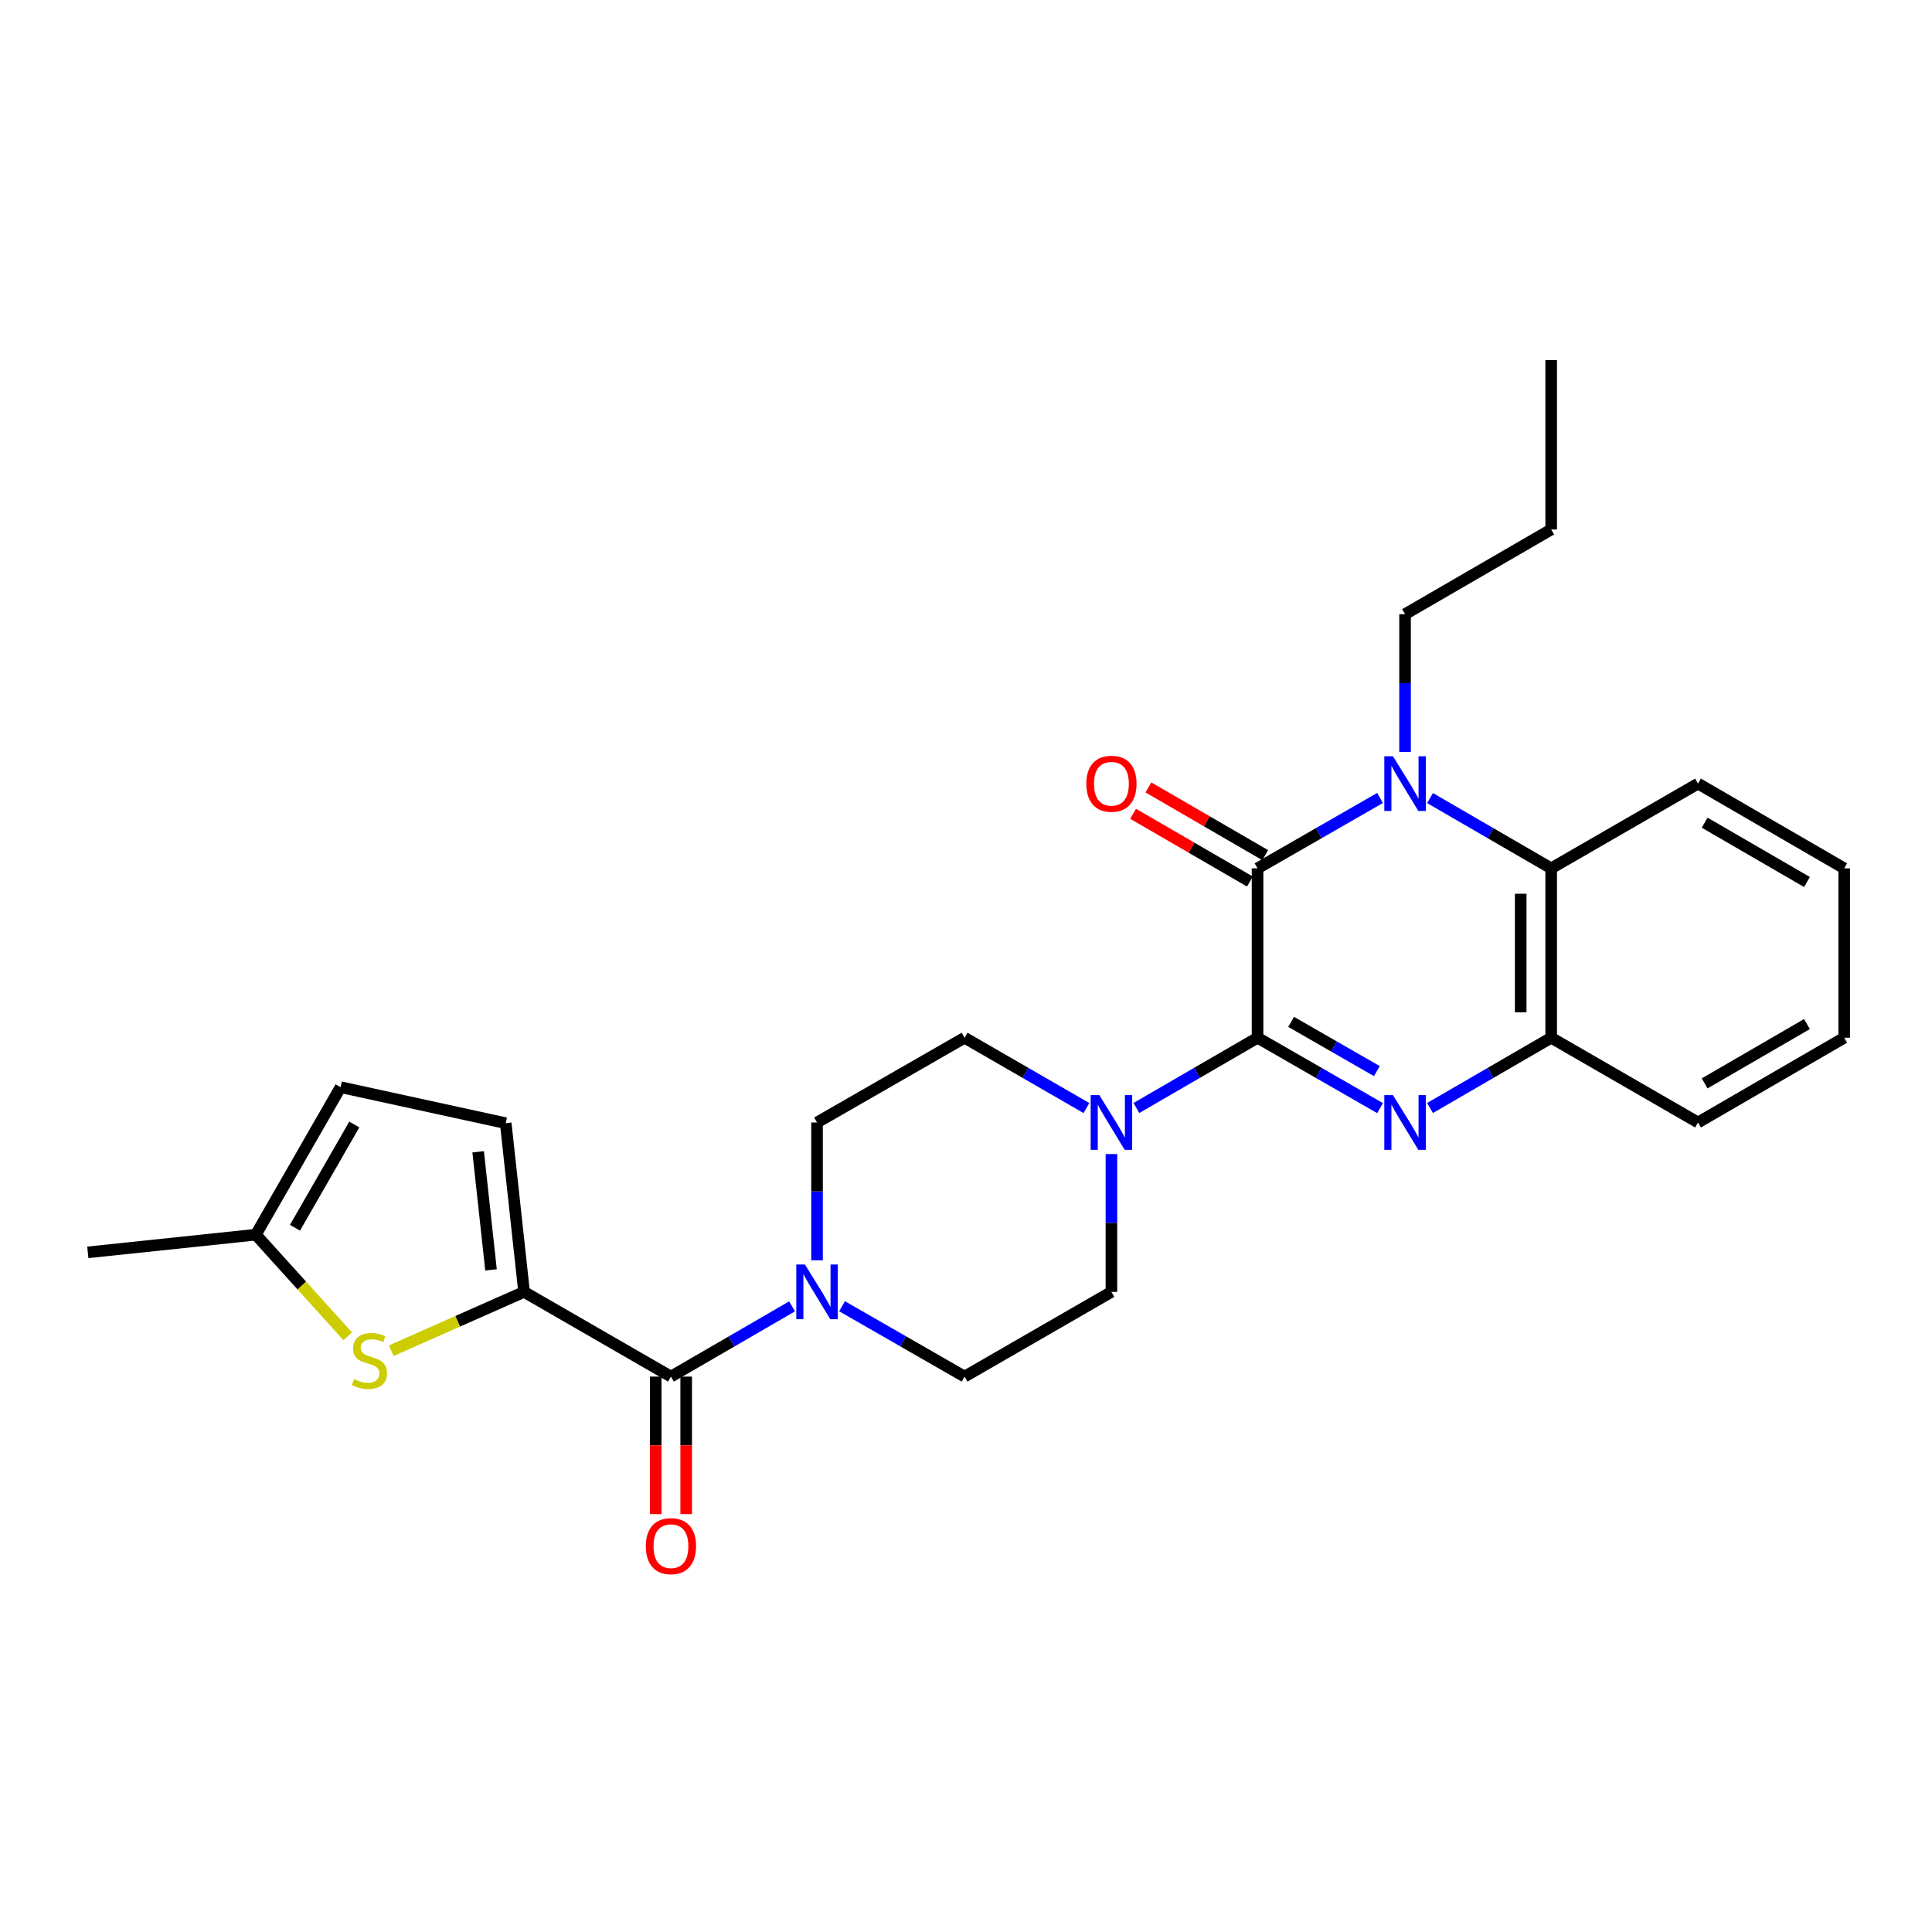 <?xml version='1.0' encoding='iso-8859-1'?>
<svg version='1.1' baseProfile='full'
              xmlns='http://www.w3.org/2000/svg'
                      xmlns:rdkit='http://www.rdkit.org/xml'
                      xmlns:xlink='http://www.w3.org/1999/xlink'
                  xml:space='preserve'
width='1000px' height='1000px' viewBox='0 0 1000 1000'>
<!-- END OF HEADER -->
<rect style='opacity:1.0;fill:#FFFFFF;stroke:none' width='1000' height='1000' x='0' y='0'> </rect>
<path class='bond-0' d='M 650.907,537.129 L 650.907,449.453' style='fill:none;fill-rule:evenodd;stroke:#000000;stroke-width:6px;stroke-linecap:butt;stroke-linejoin:miter;stroke-opacity:1' />
<path class='bond-1' d='M 650.907,537.129 L 682.611,555.343' style='fill:none;fill-rule:evenodd;stroke:#000000;stroke-width:6px;stroke-linecap:butt;stroke-linejoin:miter;stroke-opacity:1' />
<path class='bond-1' d='M 682.611,555.343 L 714.314,573.558' style='fill:none;fill-rule:evenodd;stroke:#0000FF;stroke-width:6px;stroke-linecap:butt;stroke-linejoin:miter;stroke-opacity:1' />
<path class='bond-1' d='M 668.28,528.909 L 690.472,541.659' style='fill:none;fill-rule:evenodd;stroke:#000000;stroke-width:6px;stroke-linecap:butt;stroke-linejoin:miter;stroke-opacity:1' />
<path class='bond-1' d='M 690.472,541.659 L 712.665,554.409' style='fill:none;fill-rule:evenodd;stroke:#0000FF;stroke-width:6px;stroke-linecap:butt;stroke-linejoin:miter;stroke-opacity:1' />
<path class='bond-5' d='M 650.907,537.129 L 619.551,555.313' style='fill:none;fill-rule:evenodd;stroke:#000000;stroke-width:6px;stroke-linecap:butt;stroke-linejoin:miter;stroke-opacity:1' />
<path class='bond-5' d='M 619.551,555.313 L 588.195,573.497' style='fill:none;fill-rule:evenodd;stroke:#0000FF;stroke-width:6px;stroke-linecap:butt;stroke-linejoin:miter;stroke-opacity:1' />
<path class='bond-2' d='M 650.907,449.453 L 682.611,431.239' style='fill:none;fill-rule:evenodd;stroke:#000000;stroke-width:6px;stroke-linecap:butt;stroke-linejoin:miter;stroke-opacity:1' />
<path class='bond-2' d='M 682.611,431.239 L 714.314,413.024' style='fill:none;fill-rule:evenodd;stroke:#0000FF;stroke-width:6px;stroke-linecap:butt;stroke-linejoin:miter;stroke-opacity:1' />
<path class='bond-13' d='M 654.866,442.627 L 624.64,425.098' style='fill:none;fill-rule:evenodd;stroke:#000000;stroke-width:6px;stroke-linecap:butt;stroke-linejoin:miter;stroke-opacity:1' />
<path class='bond-13' d='M 624.64,425.098 L 594.414,407.57' style='fill:none;fill-rule:evenodd;stroke:#FF0000;stroke-width:6px;stroke-linecap:butt;stroke-linejoin:miter;stroke-opacity:1' />
<path class='bond-13' d='M 646.949,456.279 L 616.723,438.75' style='fill:none;fill-rule:evenodd;stroke:#000000;stroke-width:6px;stroke-linecap:butt;stroke-linejoin:miter;stroke-opacity:1' />
<path class='bond-13' d='M 616.723,438.75 L 586.497,421.222' style='fill:none;fill-rule:evenodd;stroke:#FF0000;stroke-width:6px;stroke-linecap:butt;stroke-linejoin:miter;stroke-opacity:1' />
<path class='bond-8' d='M 740.181,573.497 L 771.537,555.313' style='fill:none;fill-rule:evenodd;stroke:#0000FF;stroke-width:6px;stroke-linecap:butt;stroke-linejoin:miter;stroke-opacity:1' />
<path class='bond-8' d='M 771.537,555.313 L 802.893,537.129' style='fill:none;fill-rule:evenodd;stroke:#000000;stroke-width:6px;stroke-linecap:butt;stroke-linejoin:miter;stroke-opacity:1' />
<path class='bond-19' d='M 727.255,389.237 L 727.255,353.571' style='fill:none;fill-rule:evenodd;stroke:#0000FF;stroke-width:6px;stroke-linecap:butt;stroke-linejoin:miter;stroke-opacity:1' />
<path class='bond-19' d='M 727.255,353.571 L 727.255,317.905' style='fill:none;fill-rule:evenodd;stroke:#000000;stroke-width:6px;stroke-linecap:butt;stroke-linejoin:miter;stroke-opacity:1' />
<path class='bond-28' d='M 740.181,413.085 L 771.537,431.269' style='fill:none;fill-rule:evenodd;stroke:#0000FF;stroke-width:6px;stroke-linecap:butt;stroke-linejoin:miter;stroke-opacity:1' />
<path class='bond-28' d='M 771.537,431.269 L 802.893,449.453' style='fill:none;fill-rule:evenodd;stroke:#000000;stroke-width:6px;stroke-linecap:butt;stroke-linejoin:miter;stroke-opacity:1' />
<path class='bond-3' d='M 271.263,668.677 L 347.278,712.524' style='fill:none;fill-rule:evenodd;stroke:#000000;stroke-width:6px;stroke-linecap:butt;stroke-linejoin:miter;stroke-opacity:1' />
<path class='bond-6' d='M 271.263,668.677 L 236.886,683.905' style='fill:none;fill-rule:evenodd;stroke:#000000;stroke-width:6px;stroke-linecap:butt;stroke-linejoin:miter;stroke-opacity:1' />
<path class='bond-6' d='M 236.886,683.905 L 202.51,699.133' style='fill:none;fill-rule:evenodd;stroke:#CCCC00;stroke-width:6px;stroke-linecap:butt;stroke-linejoin:miter;stroke-opacity:1' />
<path class='bond-10' d='M 271.263,668.677 L 261.759,581.361' style='fill:none;fill-rule:evenodd;stroke:#000000;stroke-width:6px;stroke-linecap:butt;stroke-linejoin:miter;stroke-opacity:1' />
<path class='bond-10' d='M 254.149,657.287 L 247.496,596.166' style='fill:none;fill-rule:evenodd;stroke:#000000;stroke-width:6px;stroke-linecap:butt;stroke-linejoin:miter;stroke-opacity:1' />
<path class='bond-4' d='M 347.278,712.524 L 378.625,694.348' style='fill:none;fill-rule:evenodd;stroke:#000000;stroke-width:6px;stroke-linecap:butt;stroke-linejoin:miter;stroke-opacity:1' />
<path class='bond-4' d='M 378.625,694.348 L 409.973,676.172' style='fill:none;fill-rule:evenodd;stroke:#0000FF;stroke-width:6px;stroke-linecap:butt;stroke-linejoin:miter;stroke-opacity:1' />
<path class='bond-18' d='M 339.387,712.524 L 339.387,748.11' style='fill:none;fill-rule:evenodd;stroke:#000000;stroke-width:6px;stroke-linecap:butt;stroke-linejoin:miter;stroke-opacity:1' />
<path class='bond-18' d='M 339.387,748.11 L 339.387,783.696' style='fill:none;fill-rule:evenodd;stroke:#FF0000;stroke-width:6px;stroke-linecap:butt;stroke-linejoin:miter;stroke-opacity:1' />
<path class='bond-18' d='M 355.169,712.524 L 355.169,748.11' style='fill:none;fill-rule:evenodd;stroke:#000000;stroke-width:6px;stroke-linecap:butt;stroke-linejoin:miter;stroke-opacity:1' />
<path class='bond-18' d='M 355.169,748.11 L 355.169,783.696' style='fill:none;fill-rule:evenodd;stroke:#FF0000;stroke-width:6px;stroke-linecap:butt;stroke-linejoin:miter;stroke-opacity:1' />
<path class='bond-14' d='M 562.336,573.529 L 530.8,555.329' style='fill:none;fill-rule:evenodd;stroke:#0000FF;stroke-width:6px;stroke-linecap:butt;stroke-linejoin:miter;stroke-opacity:1' />
<path class='bond-14' d='M 530.8,555.329 L 499.264,537.129' style='fill:none;fill-rule:evenodd;stroke:#000000;stroke-width:6px;stroke-linecap:butt;stroke-linejoin:miter;stroke-opacity:1' />
<path class='bond-15' d='M 575.27,597.345 L 575.27,633.011' style='fill:none;fill-rule:evenodd;stroke:#0000FF;stroke-width:6px;stroke-linecap:butt;stroke-linejoin:miter;stroke-opacity:1' />
<path class='bond-15' d='M 575.27,633.011 L 575.27,668.677' style='fill:none;fill-rule:evenodd;stroke:#000000;stroke-width:6px;stroke-linecap:butt;stroke-linejoin:miter;stroke-opacity:1' />
<path class='bond-11' d='M 179.969,691.657 L 156.194,665.363' style='fill:none;fill-rule:evenodd;stroke:#CCCC00;stroke-width:6px;stroke-linecap:butt;stroke-linejoin:miter;stroke-opacity:1' />
<path class='bond-11' d='M 156.194,665.363 L 132.42,639.069' style='fill:none;fill-rule:evenodd;stroke:#000000;stroke-width:6px;stroke-linecap:butt;stroke-linejoin:miter;stroke-opacity:1' />
<path class='bond-7' d='M 802.893,449.453 L 802.893,537.129' style='fill:none;fill-rule:evenodd;stroke:#000000;stroke-width:6px;stroke-linecap:butt;stroke-linejoin:miter;stroke-opacity:1' />
<path class='bond-7' d='M 787.111,462.604 L 787.111,523.977' style='fill:none;fill-rule:evenodd;stroke:#000000;stroke-width:6px;stroke-linecap:butt;stroke-linejoin:miter;stroke-opacity:1' />
<path class='bond-20' d='M 802.893,449.453 L 878.89,405.589' style='fill:none;fill-rule:evenodd;stroke:#000000;stroke-width:6px;stroke-linecap:butt;stroke-linejoin:miter;stroke-opacity:1' />
<path class='bond-21' d='M 802.893,537.129 L 878.89,580.993' style='fill:none;fill-rule:evenodd;stroke:#000000;stroke-width:6px;stroke-linecap:butt;stroke-linejoin:miter;stroke-opacity:1' />
<path class='bond-9' d='M 435.84,676.108 L 467.552,694.316' style='fill:none;fill-rule:evenodd;stroke:#0000FF;stroke-width:6px;stroke-linecap:butt;stroke-linejoin:miter;stroke-opacity:1' />
<path class='bond-9' d='M 467.552,694.316 L 499.264,712.524' style='fill:none;fill-rule:evenodd;stroke:#000000;stroke-width:6px;stroke-linecap:butt;stroke-linejoin:miter;stroke-opacity:1' />
<path class='bond-27' d='M 422.898,652.325 L 422.898,616.659' style='fill:none;fill-rule:evenodd;stroke:#0000FF;stroke-width:6px;stroke-linecap:butt;stroke-linejoin:miter;stroke-opacity:1' />
<path class='bond-27' d='M 422.898,616.659 L 422.898,580.993' style='fill:none;fill-rule:evenodd;stroke:#000000;stroke-width:6px;stroke-linecap:butt;stroke-linejoin:miter;stroke-opacity:1' />
<path class='bond-12' d='M 261.759,581.361 L 176.284,562.721' style='fill:none;fill-rule:evenodd;stroke:#000000;stroke-width:6px;stroke-linecap:butt;stroke-linejoin:miter;stroke-opacity:1' />
<path class='bond-22' d='M 132.42,639.069 L 45.455,648.222' style='fill:none;fill-rule:evenodd;stroke:#000000;stroke-width:6px;stroke-linecap:butt;stroke-linejoin:miter;stroke-opacity:1' />
<path class='bond-30' d='M 132.42,639.069 L 176.284,562.721' style='fill:none;fill-rule:evenodd;stroke:#000000;stroke-width:6px;stroke-linecap:butt;stroke-linejoin:miter;stroke-opacity:1' />
<path class='bond-30' d='M 152.684,635.479 L 183.388,582.035' style='fill:none;fill-rule:evenodd;stroke:#000000;stroke-width:6px;stroke-linecap:butt;stroke-linejoin:miter;stroke-opacity:1' />
<path class='bond-17' d='M 499.264,537.129 L 422.898,580.993' style='fill:none;fill-rule:evenodd;stroke:#000000;stroke-width:6px;stroke-linecap:butt;stroke-linejoin:miter;stroke-opacity:1' />
<path class='bond-16' d='M 575.27,668.677 L 499.264,712.524' style='fill:none;fill-rule:evenodd;stroke:#000000;stroke-width:6px;stroke-linecap:butt;stroke-linejoin:miter;stroke-opacity:1' />
<path class='bond-23' d='M 727.255,317.905 L 802.893,274.058' style='fill:none;fill-rule:evenodd;stroke:#000000;stroke-width:6px;stroke-linecap:butt;stroke-linejoin:miter;stroke-opacity:1' />
<path class='bond-29' d='M 878.89,405.589 L 954.545,449.453' style='fill:none;fill-rule:evenodd;stroke:#000000;stroke-width:6px;stroke-linecap:butt;stroke-linejoin:miter;stroke-opacity:1' />
<path class='bond-29' d='M 882.323,425.821 L 935.281,456.526' style='fill:none;fill-rule:evenodd;stroke:#000000;stroke-width:6px;stroke-linecap:butt;stroke-linejoin:miter;stroke-opacity:1' />
<path class='bond-25' d='M 878.89,580.993 L 954.545,537.129' style='fill:none;fill-rule:evenodd;stroke:#000000;stroke-width:6px;stroke-linecap:butt;stroke-linejoin:miter;stroke-opacity:1' />
<path class='bond-25' d='M 882.323,560.76 L 935.281,530.055' style='fill:none;fill-rule:evenodd;stroke:#000000;stroke-width:6px;stroke-linecap:butt;stroke-linejoin:miter;stroke-opacity:1' />
<path class='bond-26' d='M 802.893,274.058 L 802.893,186.374' style='fill:none;fill-rule:evenodd;stroke:#000000;stroke-width:6px;stroke-linecap:butt;stroke-linejoin:miter;stroke-opacity:1' />
<path class='bond-24' d='M 954.545,449.453 L 954.545,537.129' style='fill:none;fill-rule:evenodd;stroke:#000000;stroke-width:6px;stroke-linecap:butt;stroke-linejoin:miter;stroke-opacity:1' />
<path  class='atom-2' d='M 720.995 566.833
L 730.275 581.833
Q 731.195 583.313, 732.675 585.993
Q 734.155 588.673, 734.235 588.833
L 734.235 566.833
L 737.995 566.833
L 737.995 595.153
L 734.115 595.153
L 724.155 578.753
Q 722.995 576.833, 721.755 574.633
Q 720.555 572.433, 720.195 571.753
L 720.195 595.153
L 716.515 595.153
L 716.515 566.833
L 720.995 566.833
' fill='#0000FF'/>
<path  class='atom-3' d='M 720.995 391.429
L 730.275 406.429
Q 731.195 407.909, 732.675 410.589
Q 734.155 413.269, 734.235 413.429
L 734.235 391.429
L 737.995 391.429
L 737.995 419.749
L 734.115 419.749
L 724.155 403.349
Q 722.995 401.429, 721.755 399.229
Q 720.555 397.029, 720.195 396.349
L 720.195 419.749
L 716.515 419.749
L 716.515 391.429
L 720.995 391.429
' fill='#0000FF'/>
<path  class='atom-6' d='M 569.01 566.833
L 578.29 581.833
Q 579.21 583.313, 580.69 585.993
Q 582.17 588.673, 582.25 588.833
L 582.25 566.833
L 586.01 566.833
L 586.01 595.153
L 582.13 595.153
L 572.17 578.753
Q 571.01 576.833, 569.77 574.633
Q 568.57 572.433, 568.21 571.753
L 568.21 595.153
L 564.53 595.153
L 564.53 566.833
L 569.01 566.833
' fill='#0000FF'/>
<path  class='atom-7' d='M 183.242 713.844
Q 183.562 713.964, 184.882 714.524
Q 186.202 715.084, 187.642 715.444
Q 189.122 715.764, 190.562 715.764
Q 193.242 715.764, 194.802 714.484
Q 196.362 713.164, 196.362 710.884
Q 196.362 709.324, 195.562 708.364
Q 194.802 707.404, 193.602 706.884
Q 192.402 706.364, 190.402 705.764
Q 187.882 705.004, 186.362 704.284
Q 184.882 703.564, 183.802 702.044
Q 182.762 700.524, 182.762 697.964
Q 182.762 694.404, 185.162 692.204
Q 187.602 690.004, 192.402 690.004
Q 195.682 690.004, 199.402 691.564
L 198.482 694.644
Q 195.082 693.244, 192.522 693.244
Q 189.762 693.244, 188.242 694.404
Q 186.722 695.524, 186.762 697.484
Q 186.762 699.004, 187.522 699.924
Q 188.322 700.844, 189.442 701.364
Q 190.602 701.884, 192.522 702.484
Q 195.082 703.284, 196.602 704.084
Q 198.122 704.884, 199.202 706.524
Q 200.322 708.124, 200.322 710.884
Q 200.322 714.804, 197.682 716.924
Q 195.082 719.004, 190.722 719.004
Q 188.202 719.004, 186.282 718.444
Q 184.402 717.924, 182.162 717.004
L 183.242 713.844
' fill='#CCCC00'/>
<path  class='atom-10' d='M 416.638 654.517
L 425.918 669.517
Q 426.838 670.997, 428.318 673.677
Q 429.798 676.357, 429.878 676.517
L 429.878 654.517
L 433.638 654.517
L 433.638 682.837
L 429.758 682.837
L 419.798 666.437
Q 418.638 664.517, 417.398 662.317
Q 416.198 660.117, 415.838 659.437
L 415.838 682.837
L 412.158 682.837
L 412.158 654.517
L 416.638 654.517
' fill='#0000FF'/>
<path  class='atom-14' d='M 562.27 405.669
Q 562.27 398.869, 565.63 395.069
Q 568.99 391.269, 575.27 391.269
Q 581.55 391.269, 584.91 395.069
Q 588.27 398.869, 588.27 405.669
Q 588.27 412.549, 584.87 416.469
Q 581.47 420.349, 575.27 420.349
Q 569.03 420.349, 565.63 416.469
Q 562.27 412.589, 562.27 405.669
M 575.27 417.149
Q 579.59 417.149, 581.91 414.269
Q 584.27 411.349, 584.27 405.669
Q 584.27 400.109, 581.91 397.309
Q 579.59 394.469, 575.27 394.469
Q 570.95 394.469, 568.59 397.269
Q 566.27 400.069, 566.27 405.669
Q 566.27 411.389, 568.59 414.269
Q 570.95 417.149, 575.27 417.149
' fill='#FF0000'/>
<path  class='atom-19' d='M 334.278 800.288
Q 334.278 793.488, 337.638 789.688
Q 340.998 785.888, 347.278 785.888
Q 353.558 785.888, 356.918 789.688
Q 360.278 793.488, 360.278 800.288
Q 360.278 807.168, 356.878 811.088
Q 353.478 814.968, 347.278 814.968
Q 341.038 814.968, 337.638 811.088
Q 334.278 807.208, 334.278 800.288
M 347.278 811.768
Q 351.598 811.768, 353.918 808.888
Q 356.278 805.968, 356.278 800.288
Q 356.278 794.728, 353.918 791.928
Q 351.598 789.088, 347.278 789.088
Q 342.958 789.088, 340.598 791.888
Q 338.278 794.688, 338.278 800.288
Q 338.278 806.008, 340.598 808.888
Q 342.958 811.768, 347.278 811.768
' fill='#FF0000'/>
</svg>

